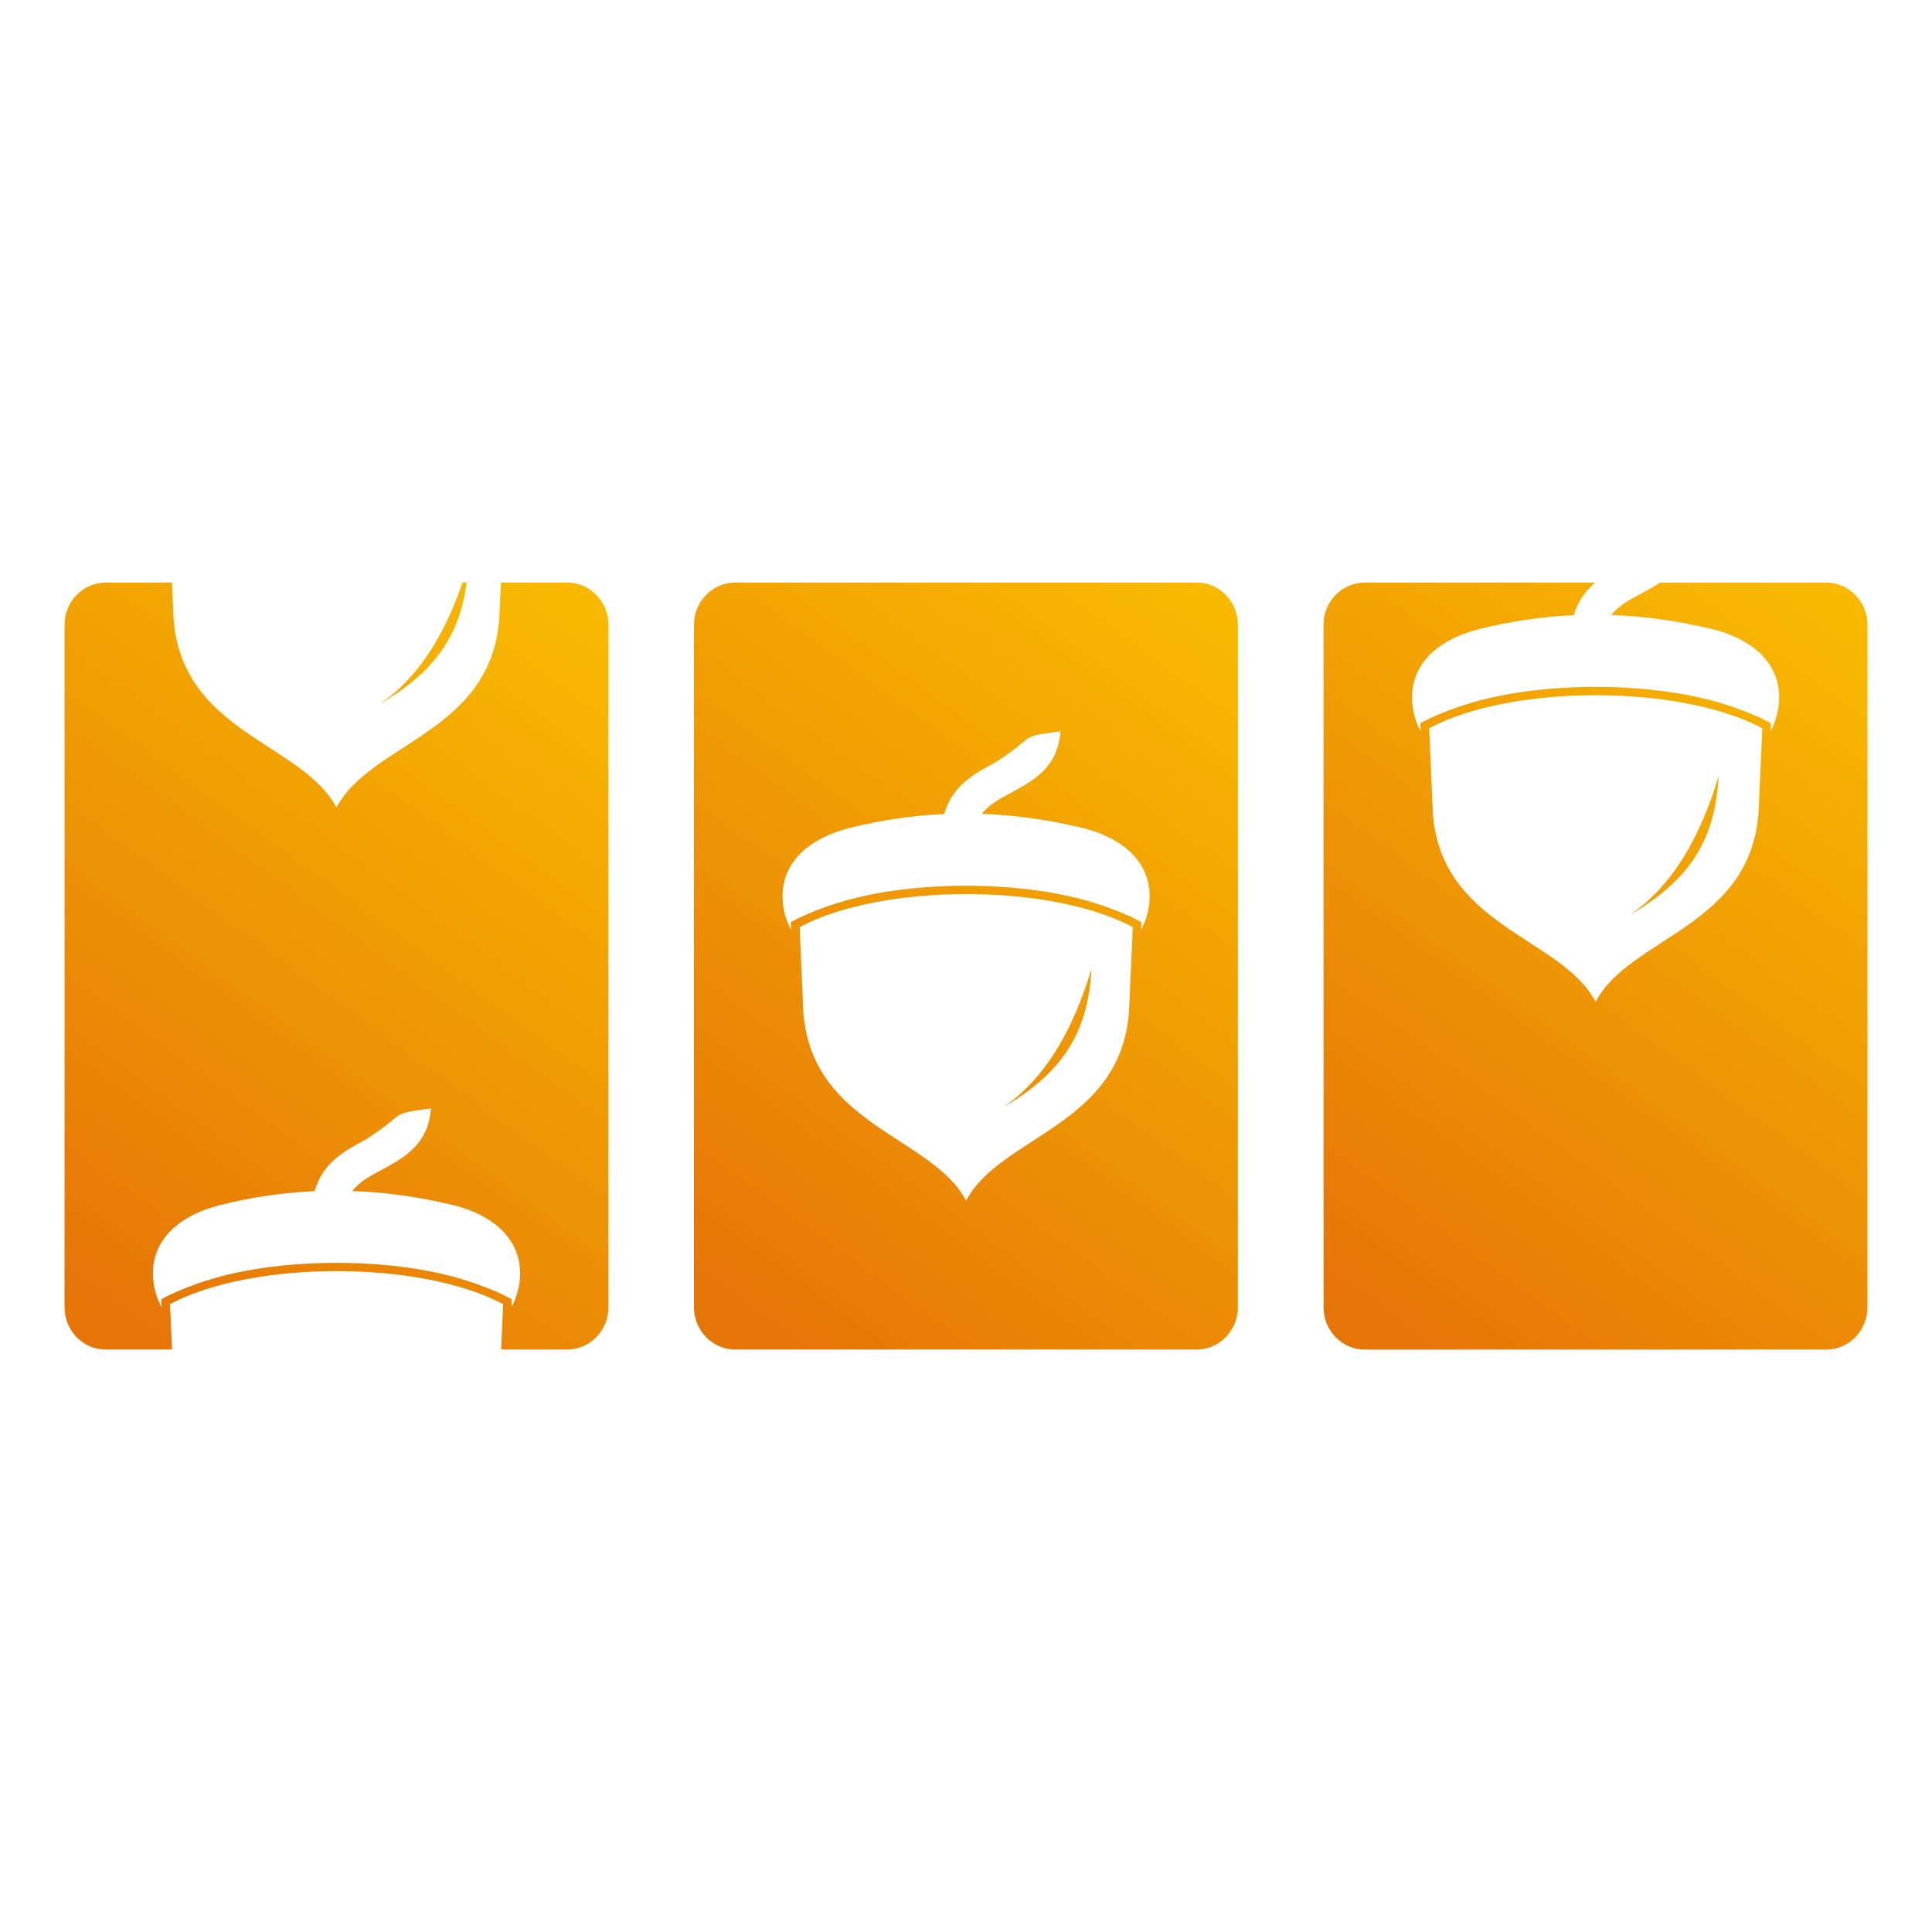 <?xml version="1.0" encoding="UTF-8"?>
<svg xmlns="http://www.w3.org/2000/svg" xmlns:xlink="http://www.w3.org/1999/xlink" id="Ebene_1" width="300" height="300" viewBox="0 0 300 300">
  <defs>
    <style>.cls-1{fill:none;}.cls-1,.cls-2,.cls-3,.cls-4{stroke-width:0px;}.cls-2{fill:url(#Unbenannter_Verlauf_3-2);}.cls-2,.cls-3,.cls-4{fill-rule:evenodd;}.cls-3{fill:url(#Unbenannter_Verlauf_3);}.cls-5{clip-path:url(#clippath);}.cls-4{fill:url(#Unbenannter_Verlauf_3-3);}</style>
    <clipPath id="clippath">
      <rect class="cls-1" width="300" height="300"></rect>
    </clipPath>
    <linearGradient id="Unbenannter_Verlauf_3" x1="287.22" y1="205.87" x2="209.16" y2="99.3" gradientTransform="translate(0 302) scale(1 -1)" gradientUnits="userSpaceOnUse">
      <stop offset="0" stop-color="#f8b900"></stop>
      <stop offset="1" stop-color="#e67508"></stop>
    </linearGradient>
    <linearGradient id="Unbenannter_Verlauf_3-2" x1="189.45" y1="205.88" x2="111.39" y2="99.31" xlink:href="#Unbenannter_Verlauf_3"></linearGradient>
    <linearGradient id="Unbenannter_Verlauf_3-3" x1="91.7" y1="205.88" x2="13.64" y2="99.31" xlink:href="#Unbenannter_Verlauf_3"></linearGradient>
  </defs>
  <g id="three-oaks-gaming-signet">
    <g class="cls-5">
      <path class="cls-3" d="m211.92,90.46h35.78c-1.46,1.25-2.65,2.82-3.32,5.06-4.92.23-9.87.94-14.8,2.19-5.52,1.4-10.32,4.78-10.32,10.6,0,1.88.49,3.66,1.34,5.21l-.05-1.22.74-.38c.67-.36,1.39-.66,2.08-.97,1.78-.76,3.64-1.4,5.49-1.93,10.89-3.15,26.92-3.15,37.81,0,1.86.53,3.71,1.19,5.49,1.93.69.28,1.41.61,2.08.97l.74.38-.05,1.22c.84-1.55,1.34-3.33,1.34-5.21,0-5.82-4.8-9.25-10.32-10.6-5.24-1.27-10.49-2.03-15.74-2.21,1.09-1.42,2.77-2.34,4.45-3.23,1.06-.58,2.13-1.14,3.09-1.8h25.85c3.51,0,6.38,2.95,6.38,6.56v105.97c0,3.61-2.87,6.56-6.38,6.56h-71.7c-3.51,0-6.38-2.95-6.38-6.56v-105.97c-.02-3.61,2.85-6.56,6.38-6.56Zm41.19,51.6c9.08-5.31,13.24-11.44,13.76-21.58-3.69,12.4-9.08,18.4-13.76,21.58Zm-30.63-15.86c1.29,17.79,19.99,19.29,25.29,29.36,5.29-10.07,24-11.59,25.29-29.36l.59-13.12c-12.79-6.84-38.94-6.84-51.73,0l.57,13.12Z"></path>
      <path class="cls-2" d="m114.14,90.46h71.7c3.51,0,6.38,2.95,6.38,6.56v105.97c0,3.61-2.87,6.56-6.38,6.56h-71.7c-3.51,0-6.38-2.95-6.38-6.56v-105.97c0-3.61,2.87-6.56,6.38-6.56Zm41.59,81.52c9.08-5.31,13.24-11.44,13.76-21.58-3.69,12.4-9.08,18.4-13.76,21.58Zm-31-14.9c1.29,17.79,19.99,19.32,25.29,29.36,5.29-10.07,24-11.59,25.29-29.36l.59-13.12c-12.79-6.84-38.94-6.84-51.73,0l.57,13.12Zm21.9-30.68c-4.92.23-9.87.94-14.8,2.19-5.52,1.4-10.32,4.78-10.32,10.6,0,1.88.49,3.66,1.34,5.21l-.05-1.22.74-.38c.67-.36,1.39-.66,2.08-.97,1.78-.76,3.64-1.4,5.49-1.93,10.89-3.15,26.92-3.15,37.8,0,1.86.53,3.71,1.19,5.49,1.93.69.28,1.41.61,2.08.97l.74.38-.05,1.22c.84-1.55,1.34-3.33,1.34-5.21,0-5.82-4.8-9.25-10.32-10.6-5.25-1.27-10.49-2.03-15.74-2.21,1.09-1.42,2.77-2.34,4.45-3.23,3.71-2.01,7.32-3.97,7.77-9.58-6.88.89-3.41.56-10.19,4.85-3.27,1.78-6.61,3.58-7.87,7.98Z"></path>
      <path class="cls-4" d="m16.38,90.46h10.32l.25,5.57c1.29,17.79,19.99,19.29,25.29,29.36,5.29-10.07,24-11.59,25.29-29.36l.25-5.57h10.32c3.51,0,6.38,2.95,6.38,6.56v105.97c0,3.61-2.87,6.56-6.38,6.56h-10.29l.32-7.04c-12.79-6.84-38.94-6.84-51.73,0l.32,7.04h-10.32c-3.51.03-6.38-2.95-6.38-6.56v-105.97c0-3.61,2.87-6.56,6.38-6.56Zm55.45,0c-3.64,10.6-8.56,15.96-12.89,18.89,8.24-4.83,12.42-10.35,13.51-18.89h-.62Zm-22.96,94.5c-4.92.23-9.87.94-14.8,2.19-5.52,1.4-10.32,4.78-10.32,10.6,0,1.88.49,3.66,1.34,5.21l-.05-1.22.74-.38c.67-.36,1.39-.66,2.08-.97,1.78-.76,3.64-1.4,5.49-1.93,10.89-3.15,26.92-3.15,37.81,0,1.86.53,3.71,1.19,5.49,1.93.69.28,1.41.61,2.08.97l.74.38-.05,1.22c.84-1.55,1.34-3.33,1.34-5.21,0-5.82-4.8-9.25-10.32-10.6-5.25-1.27-10.49-2.03-15.74-2.21,1.09-1.42,2.77-2.34,4.45-3.23,3.71-2.01,7.32-3.97,7.77-9.58-6.88.89-3.41.56-10.19,4.85-3.27,1.75-6.61,3.56-7.87,7.98Z"></path>
    </g>
  </g>
</svg>
